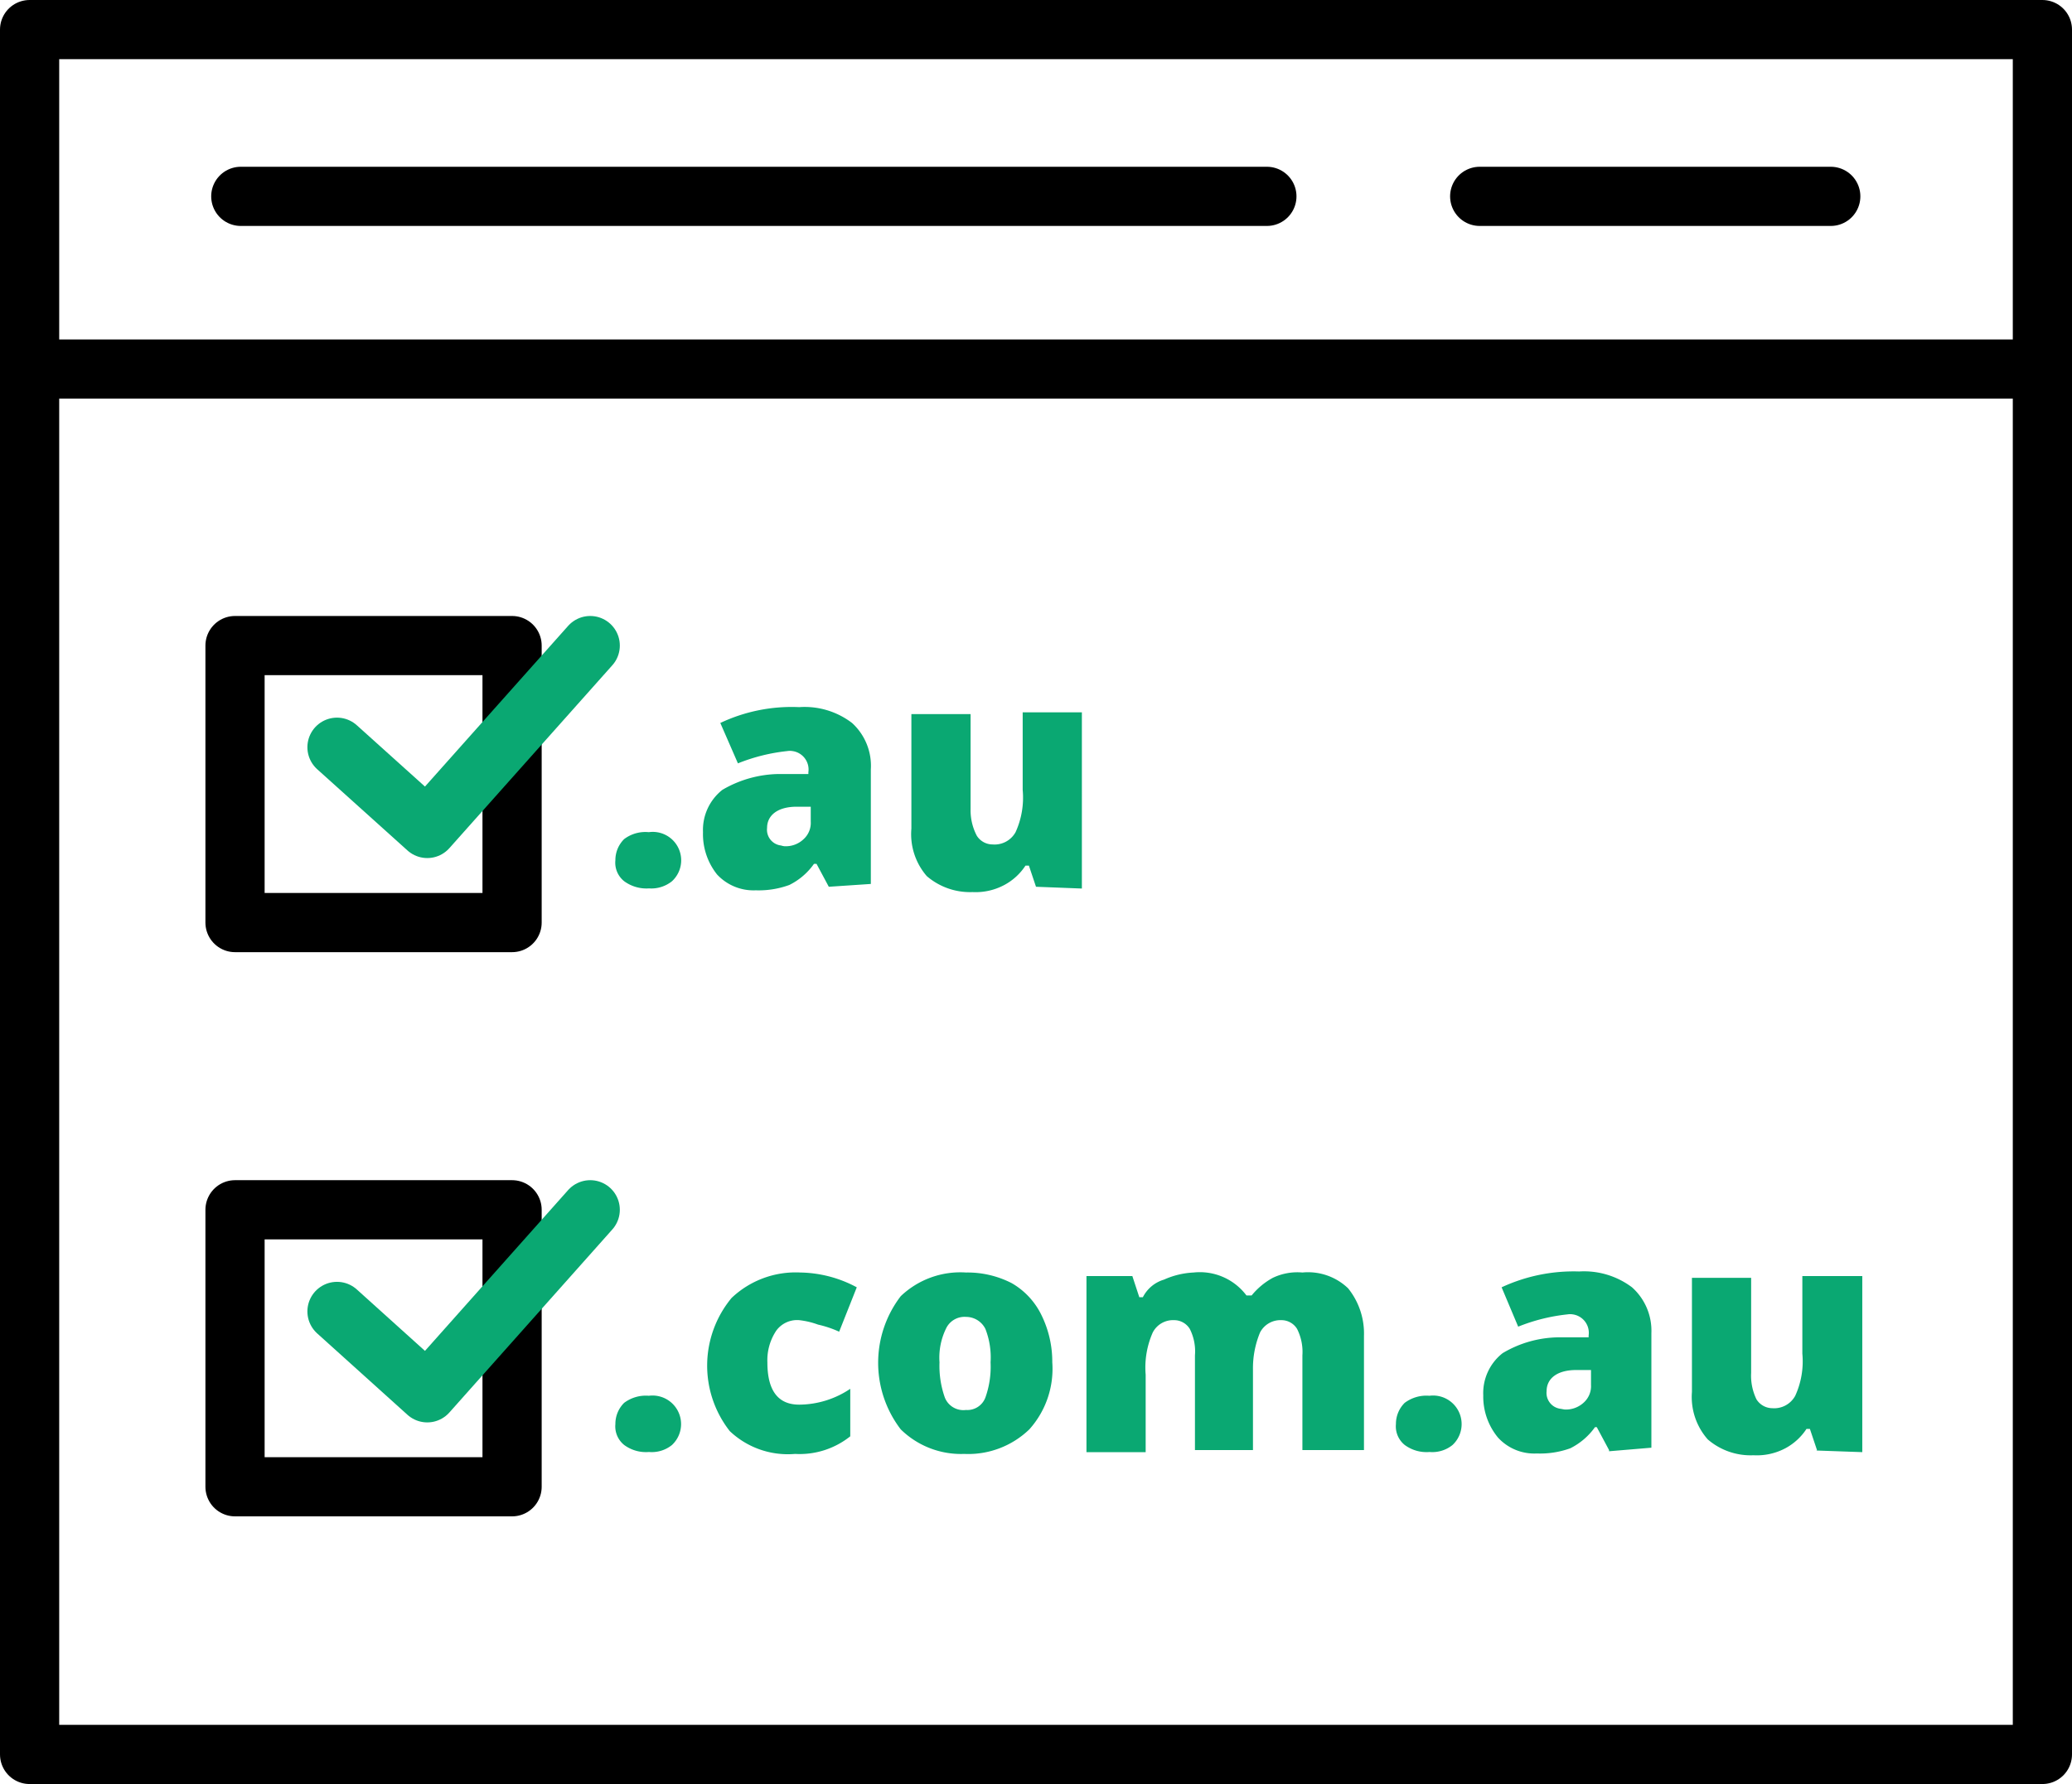 <svg xmlns="http://www.w3.org/2000/svg" viewBox="0 0 140 120.57"><defs><style>.cls-1,.cls-2,.cls-3{fill:none;stroke-linejoin:round;stroke-width:4px;}.cls-1,.cls-2{stroke:#000;}.cls-2,.cls-3{stroke-linecap:round;}.cls-3{stroke:#0aa872;}.cls-4{fill:#0aa872;}</style></defs><g id="Layer_2" data-name="Layer 2"><g id="Domains"><g id="domains-03"><rect class="cls-1" x="2" y="24.94" width="136" height="93.63"/><polyline class="cls-1" points="2 25.15 2 2 138 2 138 25.15"/><line class="cls-2" x1="99.98" y1="13.27" x2="123.7" y2="13.27"/><line class="cls-2" x1="16.27" y1="13.27" x2="85.6" y2="13.27"/><rect class="cls-1" x="15.88" y="81.76" width="18.72" height="18.72"/><polyline class="cls-3" points="39.88 81.76 28.87 94.13 22.77 88.63"/><path class="cls-4" d="M41.58,96.24a2,2,0,0,1,.59-1.43,2.44,2.44,0,0,1,1.67-.48,1.93,1.93,0,0,1,1.56,3.33h0a2.17,2.17,0,0,1-1.55.47,2.48,2.48,0,0,1-1.67-.47A1.61,1.61,0,0,1,41.58,96.24Z"/><path class="cls-4" d="M53.72,98.26a5.7,5.7,0,0,1-4.41-1.54,7.17,7.17,0,0,1,.12-9A6.29,6.29,0,0,1,54.08,86a8.3,8.3,0,0,1,3.81,1l-1.19,3a7.29,7.29,0,0,0-1.43-.48A5.38,5.38,0,0,0,54,89.22a1.74,1.74,0,0,0-1.55.71,3.6,3.6,0,0,0-.6,2.14c0,1.91.72,2.86,2.15,2.86a6.24,6.24,0,0,0,3.45-1.07v3.21A5.48,5.48,0,0,1,53.72,98.26Z"/><path class="cls-4" d="M71.1,92.07a6.12,6.12,0,0,1-1.55,4.53,5.94,5.94,0,0,1-4.4,1.66,5.81,5.81,0,0,1-4.29-1.66,7.4,7.4,0,0,1,0-9A5.83,5.83,0,0,1,65.27,86a6.53,6.53,0,0,1,3.09.72,5,5,0,0,1,2,2.14A7.13,7.13,0,0,1,71.1,92.07Zm-7.62,0a6.41,6.41,0,0,0,.36,2.38,1.35,1.35,0,0,0,1.43.84,1.3,1.3,0,0,0,1.31-.84,6.2,6.2,0,0,0,.35-2.38,5.29,5.29,0,0,0-.35-2.26A1.46,1.46,0,0,0,65.27,89a1.38,1.38,0,0,0-1.31.71A4.48,4.48,0,0,0,63.48,92.07Z"/><path class="cls-4" d="M88,98V91.6a3.45,3.45,0,0,0-.36-1.79,1.24,1.24,0,0,0-1.07-.59,1.55,1.55,0,0,0-1.43.83,6.29,6.29,0,0,0-.48,2.5V98H80.74V91.6a3.35,3.35,0,0,0-.35-1.79,1.24,1.24,0,0,0-1.07-.59,1.54,1.54,0,0,0-1.43.83,5.85,5.85,0,0,0-.48,2.86v5.23h-4V86.24h3.1l.47,1.43h.24a2.35,2.35,0,0,1,1.43-1.19,5.49,5.49,0,0,1,2-.48,3.94,3.94,0,0,1,3.57,1.55h.35A4.81,4.81,0,0,1,86,86.36,3.83,3.83,0,0,1,88,86a3.91,3.91,0,0,1,3.09,1.07,4.87,4.87,0,0,1,1.07,3.22V98Z"/><path class="cls-4" d="M94.32,96.24a2,2,0,0,1,.59-1.43,2.44,2.44,0,0,1,1.67-.48,1.93,1.93,0,0,1,1.56,3.33h0a2.17,2.17,0,0,1-1.55.47,2.48,2.48,0,0,1-1.67-.47A1.61,1.61,0,0,1,94.32,96.24Z"/><path class="cls-4" d="M108.72,98l-.83-1.55h-.12a4.53,4.53,0,0,1-1.67,1.43,6,6,0,0,1-2.26.35,3.32,3.32,0,0,1-2.62-1.07,4.35,4.35,0,0,1-1-2.86,3.43,3.43,0,0,1,1.31-2.85,7.53,7.53,0,0,1,3.81-1.07h2v-.12a1.26,1.26,0,0,0-1.07-1.43,1.09,1.09,0,0,0-.36,0,12.42,12.42,0,0,0-3.33.83L101.46,87a11.54,11.54,0,0,1,5.24-1.07A5.38,5.38,0,0,1,110.27,87a3.93,3.93,0,0,1,1.31,3.1v7.74l-2.86.24Zm-3-2.74a1.78,1.78,0,0,0,1.3-.48,1.49,1.49,0,0,0,.48-1.19v-1h-1c-1.31,0-2,.59-2,1.43a1.08,1.08,0,0,0,.94,1.19Z"/><path class="cls-4" d="M122.77,98l-.48-1.43h-.23a3.91,3.91,0,0,1-1.43,1.31,4.11,4.11,0,0,1-2.15.47,4.43,4.43,0,0,1-3.09-1.07,4.33,4.33,0,0,1-1.07-3.21V86.36h4v6.43a3.65,3.65,0,0,0,.36,1.78,1.27,1.27,0,0,0,1.07.6,1.62,1.62,0,0,0,1.55-.84,5.59,5.59,0,0,0,.48-2.85V86.24h4.05v11.9l-3.1-.11Z"/><rect class="cls-1" x="15.88" y="43.63" width="18.72" height="18.72"/><polyline class="cls-3" points="39.88 43.63 28.87 55.99 22.77 50.5"/><path class="cls-4" d="M41.58,58.14a2,2,0,0,1,.59-1.43,2.38,2.38,0,0,1,1.67-.47,1.92,1.92,0,0,1,1.56,3.32h0a2.23,2.23,0,0,1-1.55.48,2.54,2.54,0,0,1-1.67-.48A1.6,1.6,0,0,1,41.58,58.14Z"/><path class="cls-4" d="M56,59.93l-.83-1.55H55a4.44,4.44,0,0,1-1.67,1.43,6,6,0,0,1-2.26.36,3.36,3.36,0,0,1-2.62-1.07,4.37,4.37,0,0,1-.95-2.86,3.45,3.45,0,0,1,1.31-2.86,7.73,7.73,0,0,1,3.81-1.07h2v-.12a1.26,1.26,0,0,0-1.07-1.43,1.09,1.09,0,0,0-.36,0,12.42,12.42,0,0,0-3.33.83l-1.19-2.73A11.29,11.29,0,0,1,54,47.79a5.27,5.27,0,0,1,3.57,1.07A3.91,3.91,0,0,1,58.84,52v7.74Zm-3-2.74a1.74,1.74,0,0,0,1.3-.48,1.48,1.48,0,0,0,.48-1.19v-1h-.95c-1.31,0-2,.6-2,1.43a1.07,1.07,0,0,0,.94,1.19A1.13,1.13,0,0,0,53,57.19Z"/><path class="cls-4" d="M70,59.93l-.48-1.43h-.23a3.91,3.91,0,0,1-1.43,1.31,4.12,4.12,0,0,1-2.15.48,4.48,4.48,0,0,1-3.09-1.08A4.33,4.33,0,0,1,61.58,56V48.26h4v6.43A3.69,3.69,0,0,0,66,56.48a1.26,1.26,0,0,0,1.07.59,1.62,1.62,0,0,0,1.55-.83,5.63,5.63,0,0,0,.48-2.86V48.14h4V60.05Z"/></g></g></g></svg>